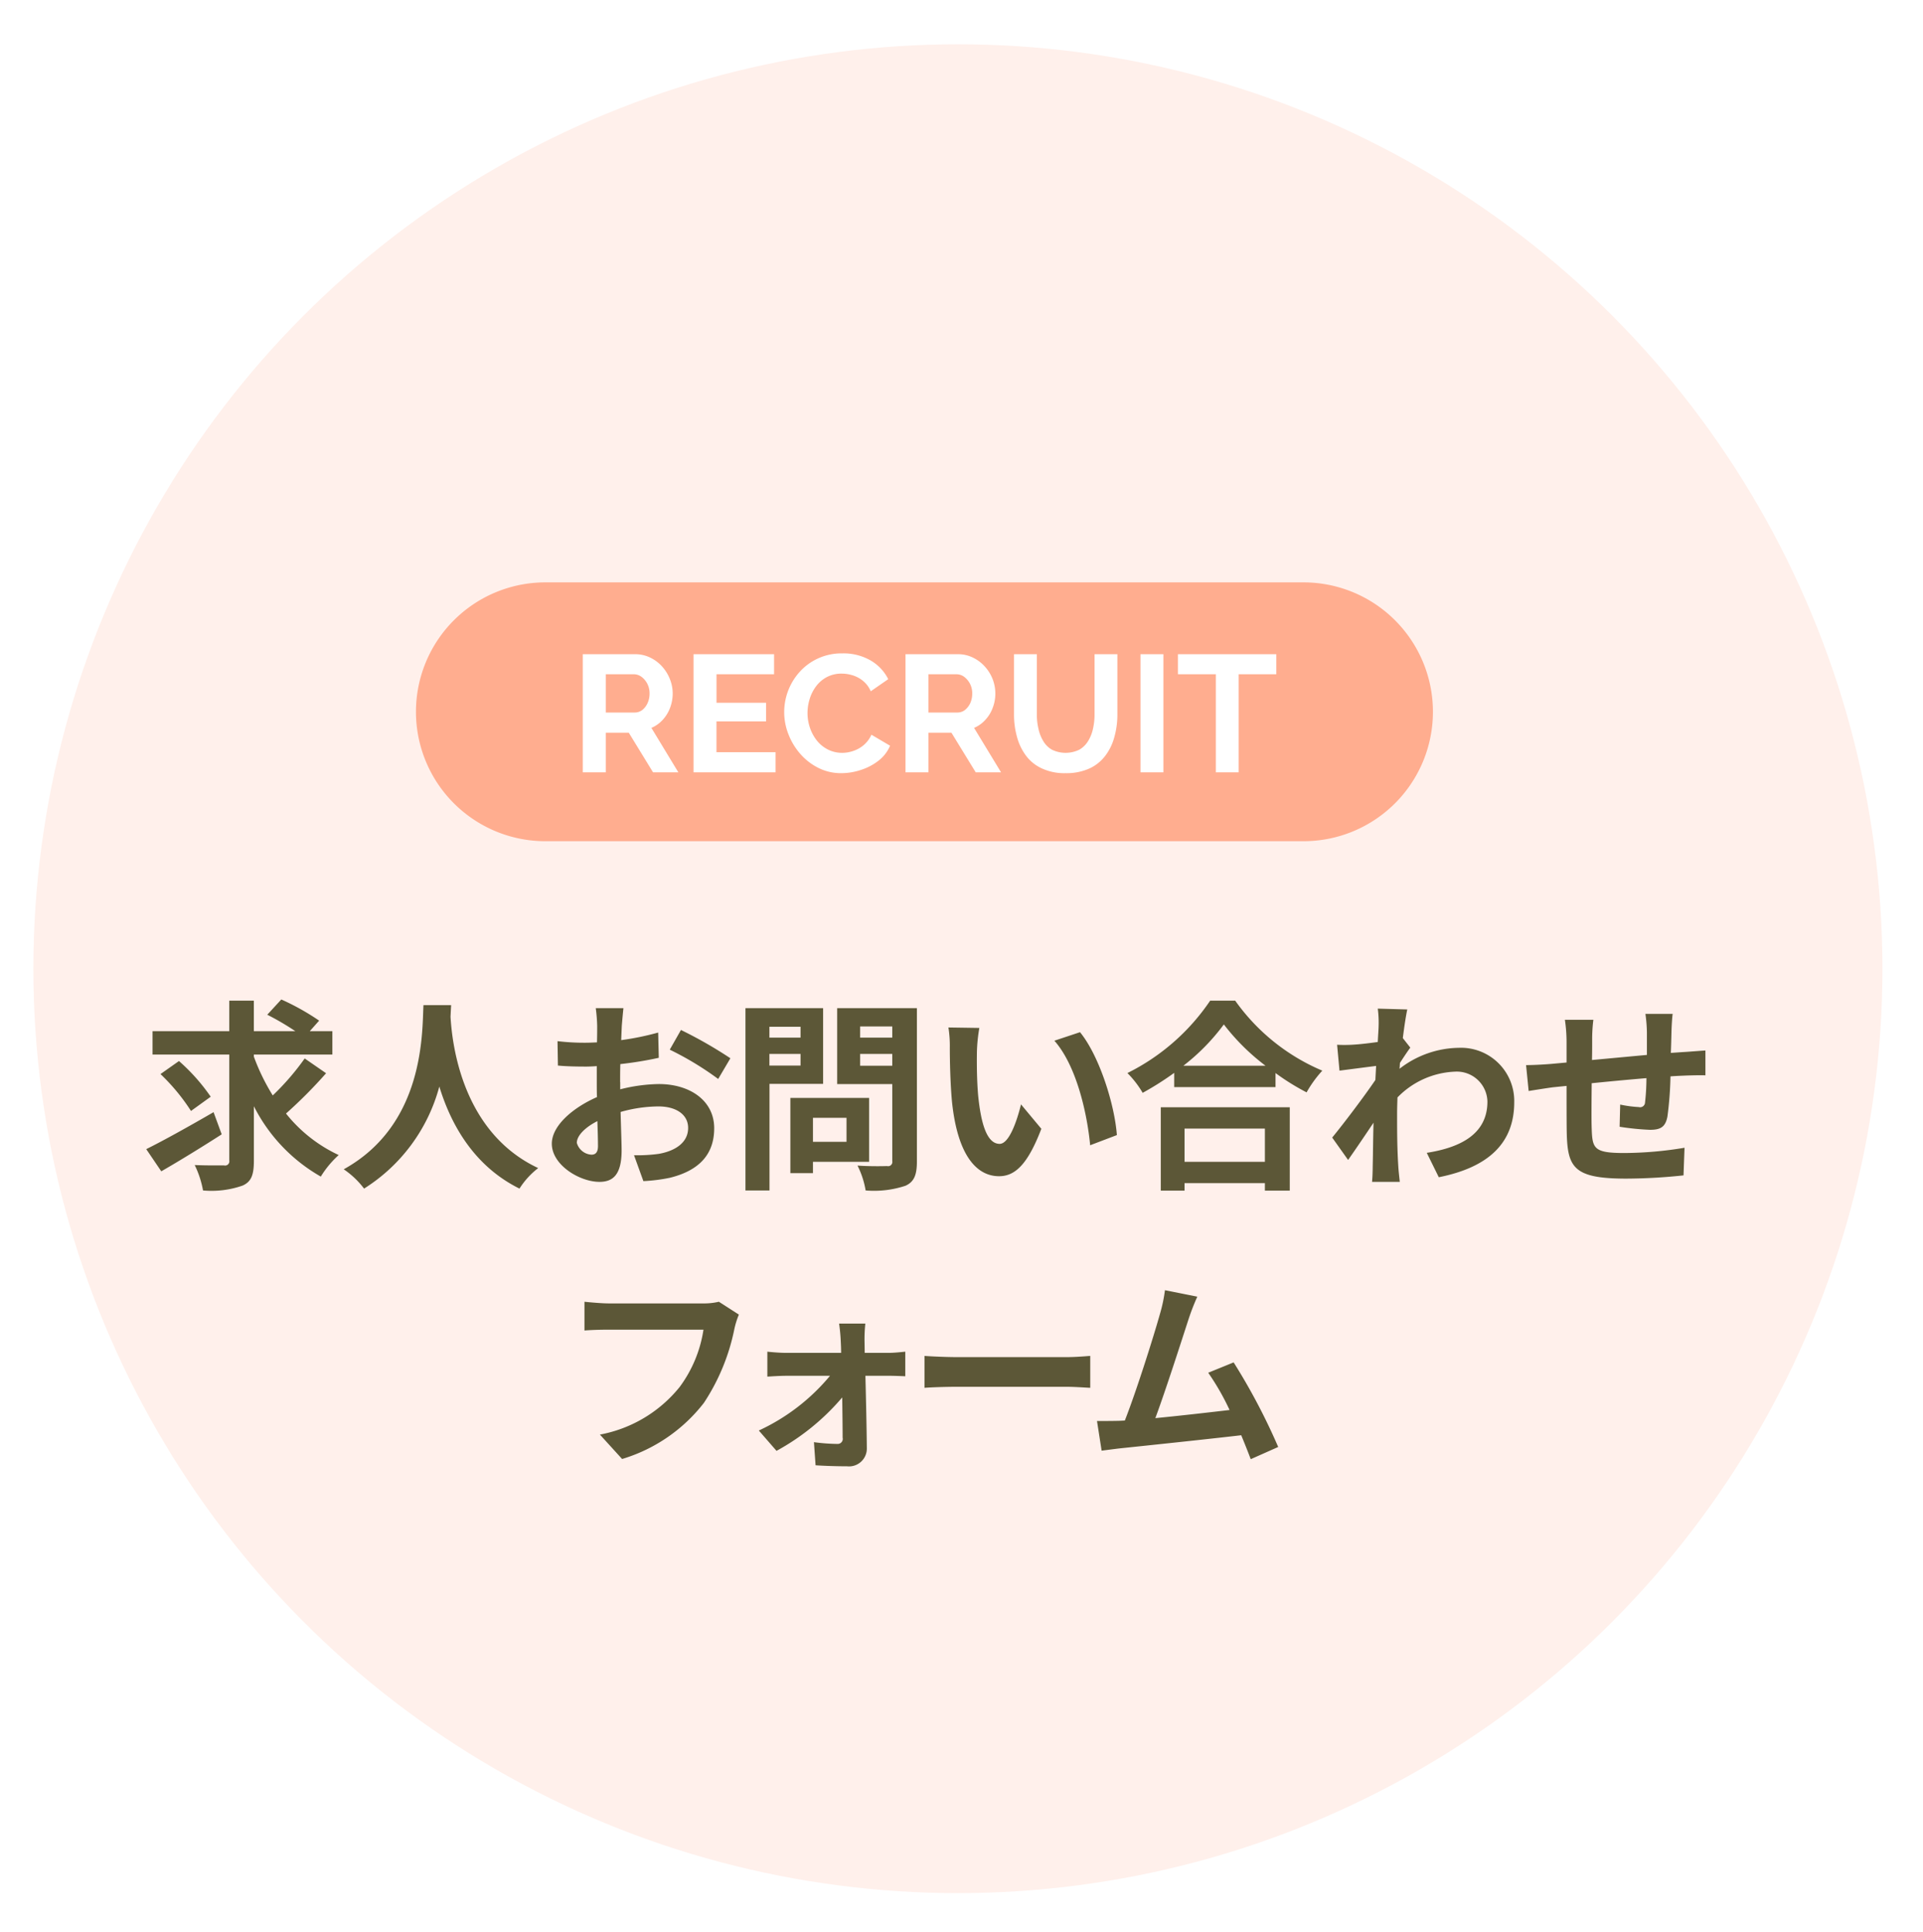 <svg id="hm-求人お問い合わせフォーム.svg" xmlns="http://www.w3.org/2000/svg" xmlns:xlink="http://www.w3.org/1999/xlink" width="208" height="209" viewBox="0 0 208 209">
  <defs>
    <style>
      .cls-1 {
        fill: #fff0eb;
        filter: url(#filter);
      }

      .cls-2 {
        fill: #5c5737;
      }

      .cls-2, .cls-3, .cls-4 {
        fill-rule: evenodd;
      }

      .cls-3 {
        fill: #ffad8f;
      }

      .cls-4 {
        fill: #fff;
      }
    </style>
    <filter id="filter" x="0" y="0" width="208" height="209" filterUnits="userSpaceOnUse">
      <feOffset result="offset" dx="3.611" dy="4.792" in="SourceAlpha"/>
      <feGaussianBlur result="blur" stdDeviation="2"/>
      <feFlood result="flood" flood-color="#ebebeb"/>
      <feComposite result="composite" operator="in" in2="blur"/>
      <feBlend result="blend" in="SourceGraphic"/>
    </filter>
  </defs>
  <circle id="楕円形_1315" data-name="楕円形 1315" class="cls-1" cx="100" cy="100" r="100"/>
  <path id="求人お問い合わせ_フォーム" data-name="求人お問い合わせ フォーム" class="cls-2" d="M921.1,1450.31c-2.618,1.52-5.457,3.1-7.283,4l1.628,2.4c1.914-1.1,4.357-2.6,6.535-4Zm-0.308-1.67a20.954,20.954,0,0,0-3.433-3.86l-2,1.41a21.675,21.675,0,0,1,3.3,3.99Zm10.165-4.14a27.278,27.278,0,0,1-3.454,4,22.6,22.6,0,0,1-2.046-4.2v-0.22h8.493v-2.53h-2.443l1.013-1.14a26.168,26.168,0,0,0-4.093-2.29l-1.518,1.65a28.891,28.891,0,0,1,3.036,1.78h-4.488v-3.3H922.8v3.3h-8.3v2.53h8.3v11.46a0.459,0.459,0,0,1-.572.53c-0.44,0-1.826.02-3.168-.04a10.557,10.557,0,0,1,.9,2.75,10.155,10.155,0,0,0,4.29-.53c0.925-.42,1.211-1.14,1.211-2.68v-5.9a18.19,18.19,0,0,0,7.239,7.61,10.5,10.5,0,0,1,1.936-2.33,15.831,15.831,0,0,1-5.7-4.49,50.763,50.763,0,0,0,4.335-4.36Zm12.847-5.77c-0.154,2.91.154,12.9-8.625,17.76a9.286,9.286,0,0,1,2.2,2.09,18.783,18.783,0,0,0,8.141-11.04c1.233,4.04,3.7,8.58,8.67,11.04a8.561,8.561,0,0,1,2.024-2.22c-8.207-3.85-9.307-13.34-9.483-16.37,0.022-.46.044-0.9,0.066-1.26h-2.993Zm18.172,16.18a1.747,1.747,0,0,1-1.584-1.28c0-.77.88-1.67,2.222-2.35,0.044,1.14.066,2.13,0.066,2.68C962.682,1454.71,962.374,1454.91,961.978,1454.91Zm3.1-7.84c0-.63,0-1.3.022-1.96a39.314,39.314,0,0,0,4.159-.68l-0.066-2.73a30.093,30.093,0,0,1-4,.82c0.022-.55.044-1.08,0.066-1.56,0.044-.55.132-1.5,0.176-1.9H962.44a17.526,17.526,0,0,1,.154,1.92c0,0.37,0,1.01-.022,1.78-0.44.02-.858,0.04-1.254,0.04a24.474,24.474,0,0,1-3.015-.17l0.044,2.64c0.947,0.09,2.047.11,3.037,0.11,0.352,0,.748-0.02,1.166-0.05v1.83c0,0.51,0,1.01.022,1.52-2.662,1.17-4.885,3.12-4.885,5.04,0,2.31,3.015,4.13,5.149,4.13,1.408,0,2.4-.7,2.4-3.41,0-.74-0.066-2.42-0.11-4.15a15.246,15.246,0,0,1,4.093-.6c1.892,0,3.212.86,3.212,2.33,0,1.59-1.408,2.49-3.168,2.8a16.922,16.922,0,0,1-2.684.15l1.012,2.8a18.525,18.525,0,0,0,2.86-.36c3.455-.85,4.8-2.79,4.8-5.36,0-3-2.64-4.78-5.985-4.78a17.948,17.948,0,0,0-4.181.57v-0.77Zm5.369-3.52a33.263,33.263,0,0,1,5.237,3.17l1.32-2.24a46.518,46.518,0,0,0-5.347-3.06Zm14.145-2.48v1.18h-3.367v-1.18h3.367Zm-3.367,4.2v-1.26h3.367v1.26h-3.367Zm5.809,1.98v-8.19h-8.4v19.72h2.6v-11.53h5.809Zm2.531,3.67v2.6h-3.631v-2.6h3.631Zm2.442,4.76v-6.91h-8.515v8.14h2.442v-1.23h6.073Zm-0.968-10.39v-1.28h3.476v1.28h-3.476Zm3.476-4.25v1.21h-3.476v-1.21h3.476Zm2.663-1.98h-8.625v8.21h5.962v8.34a0.459,0.459,0,0,1-.572.53c-0.418.02-1.914,0.04-3.19-.05a9.445,9.445,0,0,1,.88,2.69,10.8,10.8,0,0,0,4.313-.51c0.924-.42,1.232-1.16,1.232-2.62v-16.59Zm6.75,2.14-3.34-.05a12.852,12.852,0,0,1,.15,2.2c0,1.35.05,3.88,0.24,5.88,0.62,5.85,2.71,8.01,5.09,8.01,1.76,0,3.12-1.34,4.57-5.13l-2.2-2.64c-0.42,1.72-1.27,4.27-2.31,4.27-1.36,0-2.02-2.13-2.33-5.28-0.13-1.56-.15-3.21-0.13-4.62A17.665,17.665,0,0,1,1003.93,1441.2Zm10.89,0.46-2.77.92c2.38,2.69,3.54,7.82,3.87,11.31l2.89-1.1C1018.56,1449.45,1016.89,1444.19,1014.82,1441.66Zm20,10.43v3.59h-8.69v-3.59h8.69Zm-11.26,6.71h2.57v-0.81h8.69v0.81h2.69v-9.02h-13.95v9.02Zm2.44-13.51a22.622,22.622,0,0,0,4.38-4.47,23.578,23.578,0,0,0,4.51,4.47H1026Zm2.9-7.04a23.286,23.286,0,0,1-8.95,7.83,10.66,10.66,0,0,1,1.65,2.14,32.069,32.069,0,0,0,3.41-2.16v1.54h10.96v-1.52a25.382,25.382,0,0,0,3.36,2.09,12.671,12.671,0,0,1,1.7-2.35,22.066,22.066,0,0,1-9.42-7.57h-2.71Zm20.84,4.05c0.17-1.37.35-2.49,0.48-3.1l-3.19-.09a11.585,11.585,0,0,1,.09,1.93c0,0.25-.05.86-0.09,1.68-0.92.13-1.87,0.24-2.51,0.28a15.148,15.148,0,0,1-1.89.02l0.26,2.8c1.24-.16,2.91-0.38,3.96-0.51l-0.08,1.52c-1.24,1.83-3.44,4.73-4.67,6.23l1.72,2.42c0.75-1.06,1.82-2.64,2.75-4.03-0.05,1.85-.05,3.1-0.09,4.8,0,0.35-.02,1.14-0.07,1.6h3c-0.05-.48-0.14-1.27-0.16-1.67-0.13-2.04-.13-3.87-0.13-5.65,0-.57.02-1.19,0.04-1.81a9.161,9.161,0,0,1,6.19-2.79,3.316,3.316,0,0,1,3.54,3.23c0,3.41-2.73,4.95-6.56,5.55l1.3,2.64c5.41-1.08,8.16-3.72,8.16-8.12a5.759,5.759,0,0,0-6-5.88,10.652,10.652,0,0,0-6.41,2.27c0.03-.22.03-0.42,0.05-0.64,0.37-.57.83-1.27,1.12-1.65Zm26.24-2.62a16.037,16.037,0,0,1,.16,1.98v2.46c-1.98.18-4.1,0.38-5.94,0.55,0.02-.85.02-1.58,0.02-2.09a16.805,16.805,0,0,1,.13-2.26h-3.08a16.448,16.448,0,0,1,.18,2.42v2.2l-1.65.15c-1.1.09-2.12,0.13-2.73,0.13l0.28,2.8c0.58-.09,1.94-0.31,2.62-0.4l1.48-.15c0,2.05,0,4.16.02,5.08,0.09,3.76.77,4.95,6.42,4.95a60.312,60.312,0,0,0,6.21-.35l0.11-2.99a40.365,40.365,0,0,1-6.52.57c-3.27,0-3.45-.48-3.52-2.62-0.04-.92-0.02-2.92,0-4.93,1.87-.19,4.01-0.39,5.92-0.55a23.641,23.641,0,0,1-.15,2.62,0.536,0.536,0,0,1-.68.51,12.893,12.893,0,0,1-2.01-.27l-0.06,2.4a28.03,28.03,0,0,0,3.28.33c1.12,0,1.67-.28,1.89-1.43a37.912,37.912,0,0,0,.33-4.35c0.64-.05,1.21-0.07,1.67-0.09,0.6-.02,1.74-0.05,2.11-0.02v-2.69c-0.63.04-1.49,0.11-2.09,0.15-0.5.03-1.05,0.07-1.65,0.11,0.03-.72.05-1.49,0.07-2.35,0.02-.59.07-1.54,0.13-1.87h-2.95Zm-100.218,31.14a7.092,7.092,0,0,1-1.738.18H963.858c-0.726,0-1.98-.11-2.64-0.18v3.11c0.572-.05,1.628-0.09,2.618-0.09H974.09a13.875,13.875,0,0,1-2.575,6.2,14.465,14.465,0,0,1-8.625,5.15l2.4,2.64a17.579,17.579,0,0,0,8.846-6.07,22.573,22.573,0,0,0,3.3-8.01,9.071,9.071,0,0,1,.484-1.54Zm15.774,5.53-0.022-1.35a16.085,16.085,0,0,1,.088-1.82h-2.839c0.088,0.59.154,1.3,0.176,1.82,0.022,0.42.044,0.86,0.044,1.35H983c-0.572,0-1.474-.07-2-0.13v2.7c0.638-.04,1.43-0.09,2.068-0.09h4.709a21.964,21.964,0,0,1-7.7,5.92l1.914,2.2a25.05,25.05,0,0,0,7.107-5.78c0.022,1.67.044,3.27,0.044,4.35a0.549,0.549,0,0,1-.572.68,20.265,20.265,0,0,1-2.53-.19l0.176,2.5c0.99,0.07,2.354.11,3.41,0.11a1.927,1.927,0,0,0,2.135-1.93c-0.022-2.25-.088-5.24-0.154-7.86h2.64c0.484,0,1.166.03,1.672,0.05v-2.66c-0.374.04-1.21,0.13-1.782,0.13h-2.6Zm6.466,3.78c0.814-.06,2.288-0.11,3.538-0.11h11.82c0.92,0,2.05.09,2.57,0.11v-3.45c-0.57.04-1.56,0.13-2.57,0.13h-11.82c-1.14,0-2.746-.07-3.538-0.13v3.45Zm38.258,6.4a67.008,67.008,0,0,0-4.82-9.15l-2.75,1.12a26.613,26.613,0,0,1,2.31,4.03c-2.22.26-5.34,0.62-8.03,0.88,1.1-2.95,2.89-8.54,3.59-10.69a24.478,24.478,0,0,1,.95-2.45l-3.5-.7a16.228,16.228,0,0,1-.53,2.53c-0.64,2.29-2.53,8.32-3.81,11.57l-0.59.03c-0.73.02-1.67,0.02-2.42,0.02l0.5,3.21c0.71-.09,1.52-0.2,2.07-0.26,2.78-.29,9.44-0.99,13.03-1.41,0.39,0.94.75,1.85,1.03,2.59Z" transform="translate(-898 -1330)"/>
  <g id="グループ_72" data-name="グループ 72">
    <path id="長方形_1634" data-name="長方形 1634" class="cls-3" d="M956.992,1393h82a14,14,0,0,1,0,28h-82A14,14,0,0,1,956.992,1393Z" transform="translate(-898 -1330)"/>
    <path id="RECRUIT" class="cls-4" d="M963.526,1413.55v-4.29h2.484l2.628,4.29h2.736l-2.916-4.81a3.526,3.526,0,0,0,1.224-.87,3.968,3.968,0,0,0,.8-1.31,4.344,4.344,0,0,0,.279-1.55,4.174,4.174,0,0,0-.3-1.54,4.458,4.458,0,0,0-.846-1.37,4.122,4.122,0,0,0-1.3-.97,3.662,3.662,0,0,0-1.611-.36h-5.67v12.78h2.484Zm0-10.61h3.024a1.4,1.4,0,0,1,.828.27,2.16,2.16,0,0,1,.63.74,2.236,2.236,0,0,1,.252,1.06,2.464,2.464,0,0,1-.216,1.05,2.024,2.024,0,0,1-.576.75,1.345,1.345,0,0,1-.828.27h-3.114v-4.14Zm11.97,8.43v-3.33h5.364v-2.02H975.5v-3.08h6.228v-2.17h-8.712v12.78h8.874v-2.18H975.5Zm7.785-1.94a7.094,7.094,0,0,0,1.287,2.13,6.43,6.43,0,0,0,1.953,1.51,5.436,5.436,0,0,0,2.493.57,6.711,6.711,0,0,0,2.1-.35,6.087,6.087,0,0,0,1.908-1,4.03,4.03,0,0,0,1.251-1.62l-2.016-1.19a3.147,3.147,0,0,1-.846,1.13,3.35,3.35,0,0,1-1.134.63,3.63,3.63,0,0,1-1.188.2,3.368,3.368,0,0,1-1.521-.35,3.624,3.624,0,0,1-1.188-.95,4.583,4.583,0,0,1-.765-1.39,4.9,4.9,0,0,1-.27-1.61,5.108,5.108,0,0,1,.234-1.53,4.423,4.423,0,0,1,.693-1.37,3.49,3.49,0,0,1,1.152-.99,3.374,3.374,0,0,1,1.629-.38,4.054,4.054,0,0,1,1.161.18,3.283,3.283,0,0,1,1.125.6,2.906,2.906,0,0,1,.846,1.13l1.89-1.31a4.842,4.842,0,0,0-1.9-2.02,5.864,5.864,0,0,0-3.051-.77,6.1,6.1,0,0,0-2.646.55,6.031,6.031,0,0,0-1.989,1.46A6.494,6.494,0,0,0,983.281,1409.43Zm15.147,4.12v-4.29h2.482l2.63,4.29h2.74l-2.92-4.81a3.412,3.412,0,0,0,1.22-.87,3.821,3.821,0,0,0,.8-1.31,4.259,4.259,0,0,0,.28-1.55,4.334,4.334,0,0,0-.29-1.54,4.431,4.431,0,0,0-.85-1.37,4.138,4.138,0,0,0-1.3-.97,3.621,3.621,0,0,0-1.61-.36h-5.666v12.78h2.484Zm0-10.61h3.022a1.4,1.4,0,0,1,.83.27,2.2,2.2,0,0,1,.88,1.8,2.524,2.524,0,0,1-.21,1.05,2.1,2.1,0,0,1-.58.75,1.353,1.353,0,0,1-.83.27h-3.112v-4.14Zm17.392,10.2a4.479,4.479,0,0,0,1.72-1.37,5.74,5.74,0,0,0,.99-2.03,8.916,8.916,0,0,0,.33-2.46v-6.51h-2.47v6.51a6.94,6.94,0,0,1-.16,1.52,4.3,4.3,0,0,1-.52,1.34,2.7,2.7,0,0,1-.95.95,3.39,3.39,0,0,1-2.98.01,2.568,2.568,0,0,1-.94-0.94,4.3,4.3,0,0,1-.52-1.34,6.551,6.551,0,0,1-.17-1.54v-6.51h-2.47v6.51a8.951,8.951,0,0,0,.31,2.39,5.992,5.992,0,0,0,.96,2.04,4.457,4.457,0,0,0,1.73,1.41,5.791,5.791,0,0,0,2.58.52A6.024,6.024,0,0,0,1015.82,1413.14Zm8.02,0.41v-12.78h-2.48v12.78h2.48Zm12.21-12.78h-10.64v2.17h4.1v10.61h2.47v-10.61h4.07v-2.17Z" transform="translate(-898 -1330)"/>
  </g>
</svg>
